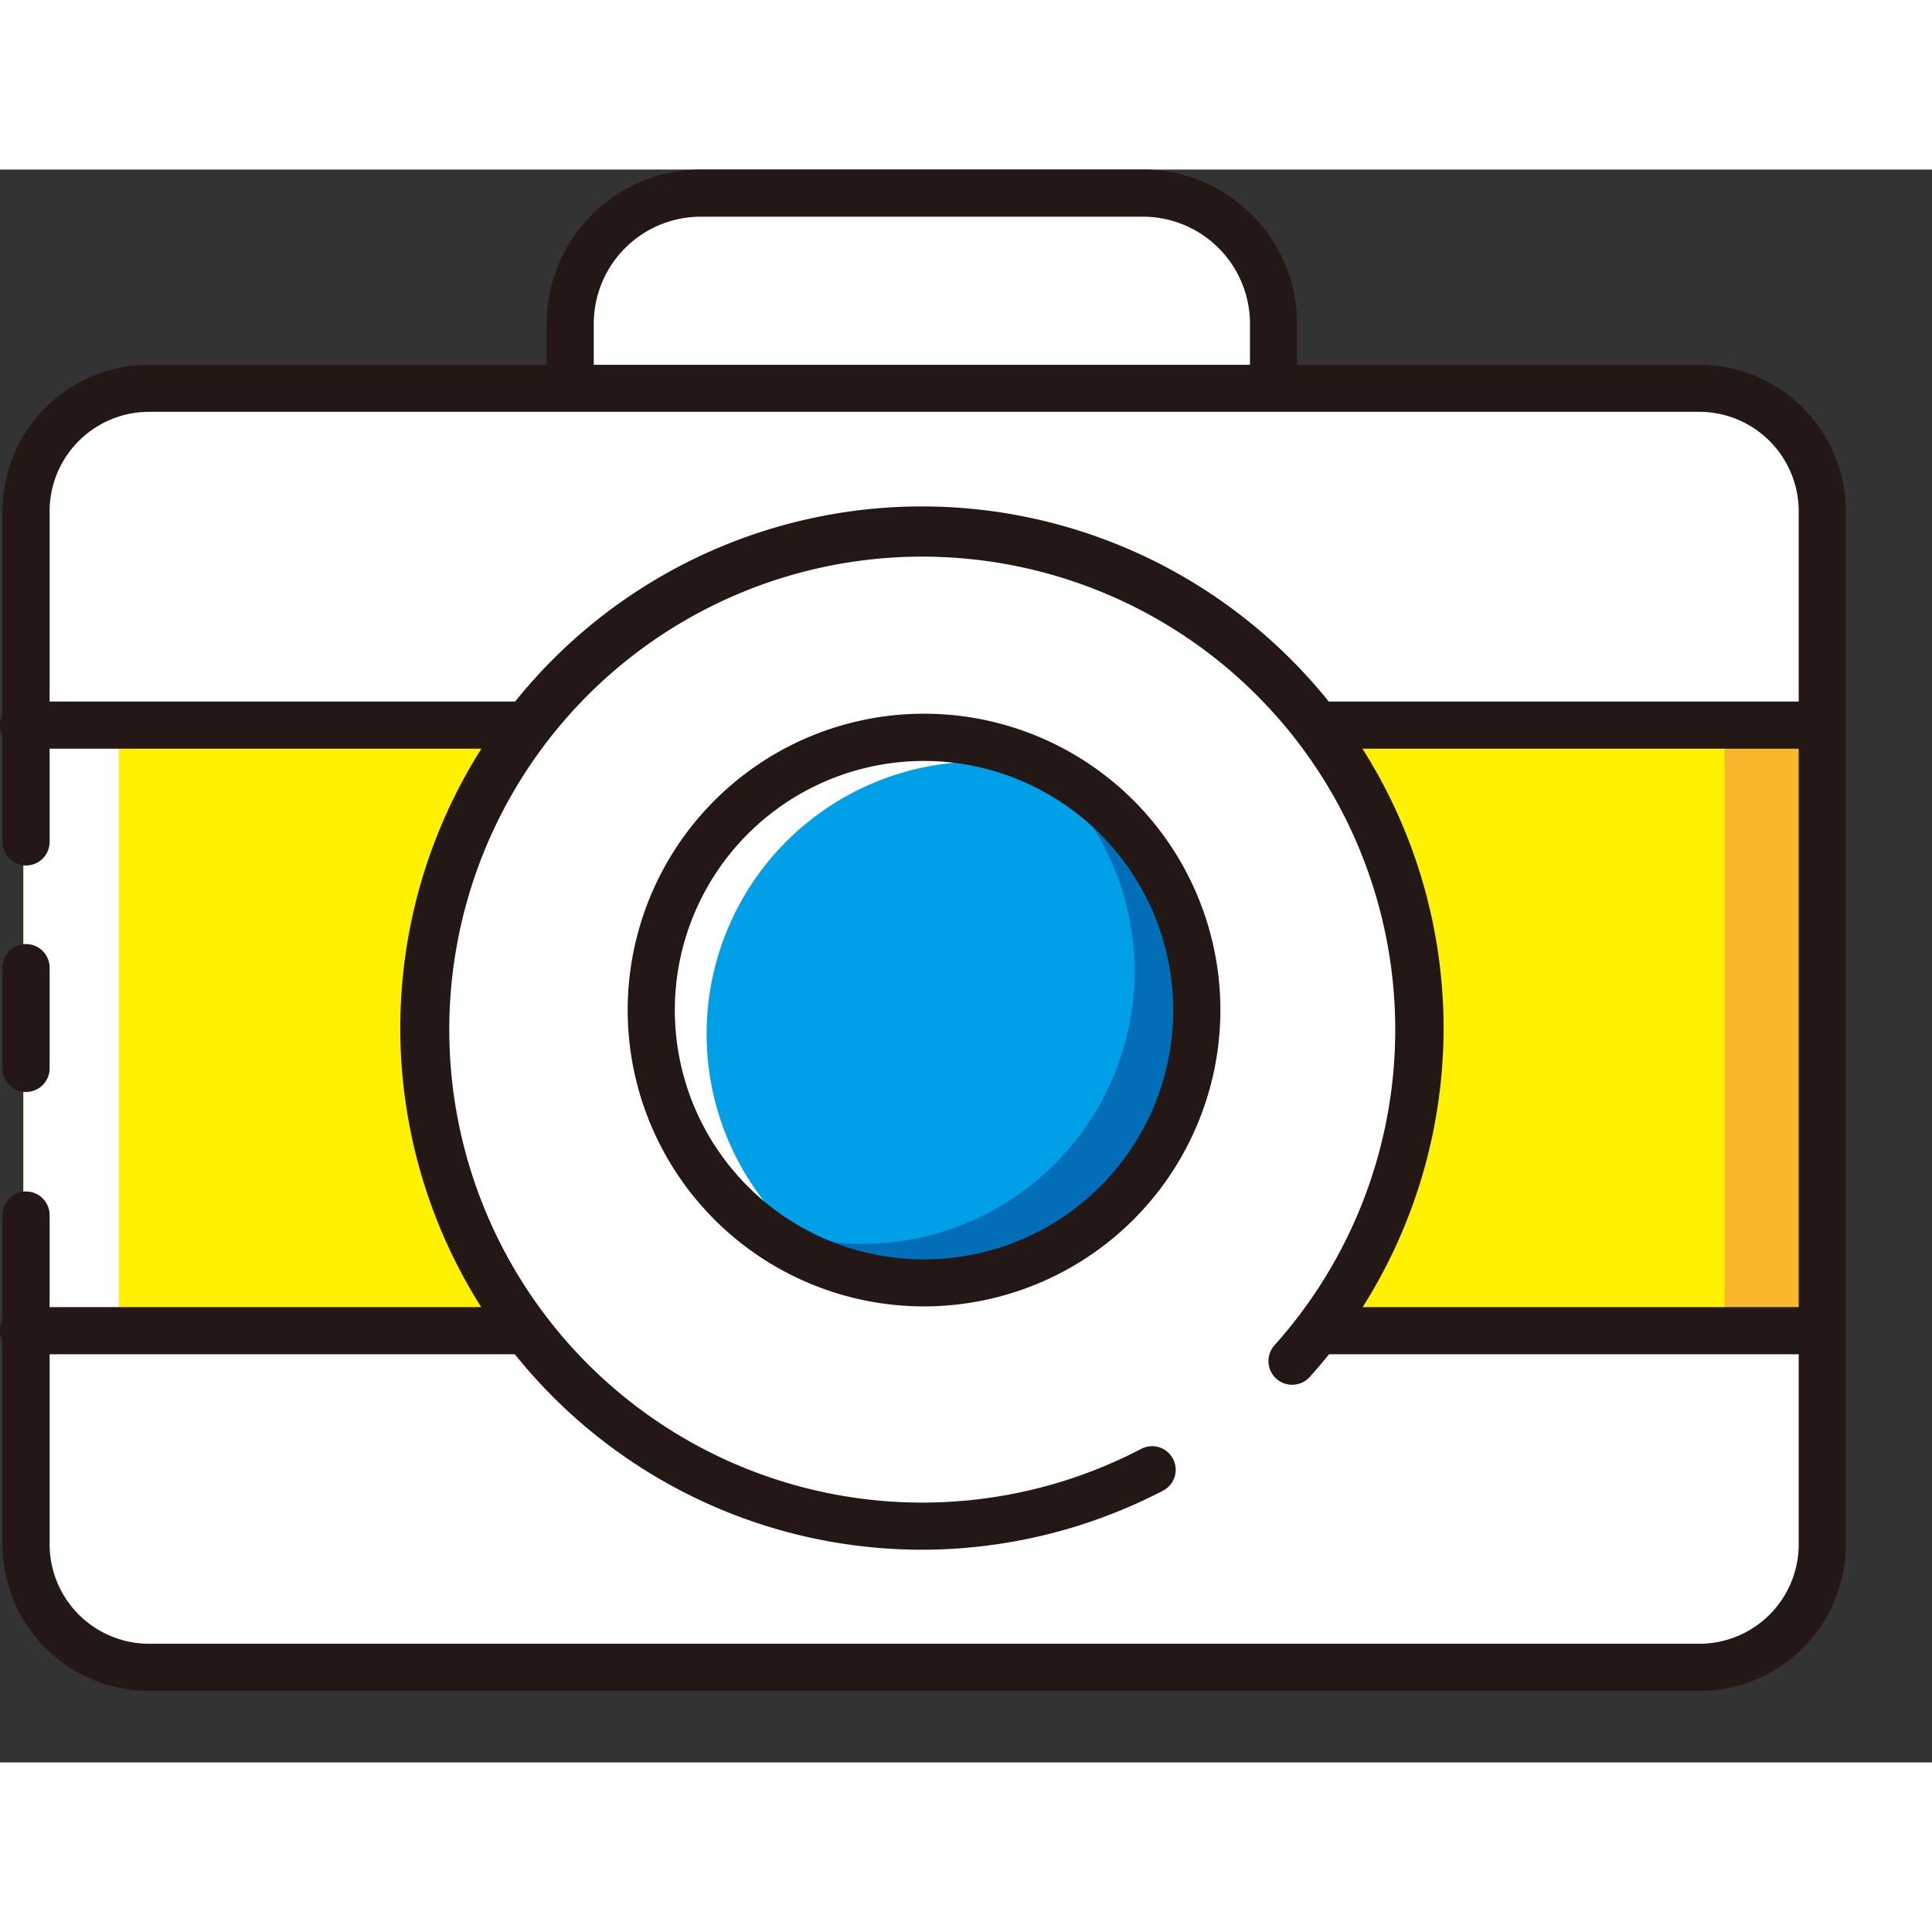<svg t="1725936070714" class="icon" viewBox="0 0 1242 1024" version="1.1" xmlns="http://www.w3.org/2000/svg" p-id="2089" width="200" height="200"><rect x="0" y="0" width="1242" height="1024" fill="#333333" stroke="none"/><path d="M366.552 15.15m83.93 0l284.136 0q83.93 0 83.93 83.93l0 79.688q0 83.93-83.93 83.93l-284.136 0q-83.93 0-83.93-83.93l0-79.688q0-83.93 83.93-83.93Z" fill="#FFFFFF" p-id="2090"></path><path d="M734.77 277.925H450.482a99.232 99.232 0 0 1-99.08-99.08V99.08A99.232 99.232 0 0 1 450.482 0H734.77a99.232 99.232 0 0 1 99.08 99.08v79.764A99.232 99.232 0 0 1 734.77 277.925zM450.482 30.3a68.856 68.856 0 0 0-68.781 68.781v79.764a68.856 68.856 0 0 0 68.781 68.781H734.77a68.932 68.932 0 0 0 68.781-68.781V99.08A68.856 68.856 0 0 0 734.77 30.3z" fill="#231815" p-id="2091"></path><path d="M15.15 140.667m79.082 0l996.56 0q79.082 0 79.082 79.082l0 664.02q0 79.082-79.082 79.082l-996.56 0q-79.082 0-79.082-79.082l0-664.02q0-79.082 79.082-79.082Z" fill="#FFFFFF" p-id="2092"></path><path d="M15.15 357.159h1154.725v389.277H15.15z" fill="#FFF100" p-id="2093"></path><path d="M1108.67 357.159h61.206v389.277h-61.206z" fill="#F8B62D" p-id="2094"></path><path d="M15.15 357.159h61.206v389.277H15.15z" fill="#FFFFFF" p-id="2095"></path><path d="M1169.951 372.309H15.15a15.15 15.15 0 0 1 0-30.3h1154.801a15.15 15.15 0 0 1 0 30.3zM1169.951 761.585H15.15a15.15 15.15 0 0 1 0-30.3h1154.801a15.15 15.15 0 0 1 0 30.3zM16.741 592.967a15.15 15.15 0 0 1-15.15-15.15v-64.766a15.15 15.15 0 0 1 30.3 0v64.766a15.15 15.15 0 0 1-15.15 15.15z" fill="#231815" p-id="2096"></path><path d="M1092.384 978.002H95.823A94.308 94.308 0 0 1 1.591 883.769V672.125a15.15 15.15 0 0 1 30.3 0v211.644a64.008 64.008 0 0 0 63.933 63.933h996.56a63.933 63.933 0 0 0 63.933-63.933V219.674a64.008 64.008 0 0 0-63.933-63.933H95.823A64.008 64.008 0 0 0 31.891 219.674v212.553a15.15 15.15 0 0 1-30.3 0V219.674a94.308 94.308 0 0 1 94.232-94.157h996.56A94.308 94.308 0 0 1 1186.616 219.674v664.02a94.308 94.308 0 0 1-94.232 94.308z" fill="#231815" p-id="2097"></path><path d="M740.754 835.82a320.42 320.42 0 1 1 89.99-69.841" fill="#FFFFFF" p-id="2098"></path><path d="M592.513 887.254a335.343 335.343 0 1 1 249.519-111.125 15.15 15.15 0 1 1-22.725-20.301 304.058 304.058 0 1 0-85.673 66.584 15.15 15.15 0 0 1 14.014 26.891 336.707 336.707 0 0 1-155.135 37.95z" fill="#231815" p-id="2099"></path><path d="M594.103 540.397m-175.284 0a175.284 175.284 0 1 0 350.569 0 175.284 175.284 0 1 0-350.569 0Z" fill="#00A0E9" p-id="2100"></path><path d="M648.037 367.688a175.057 175.057 0 0 1-136.349 317.618 175.209 175.209 0 1 0 136.349-317.618z" fill="#036EB8" p-id="2101"></path><path d="M537.064 704.47a175.057 175.057 0 0 1 136.501-318.148A175.209 175.209 0 1 0 537.064 704.47z" fill="#FFFFFF" p-id="2102"></path><path d="M594.103 730.831a190.51 190.51 0 1 1 190.434-190.434 190.661 190.661 0 0 1-190.434 190.434z m0-350.644a160.21 160.21 0 1 0 160.134 160.21 160.362 160.362 0 0 0-160.134-160.21z" fill="#231815" p-id="2103"></path></svg>